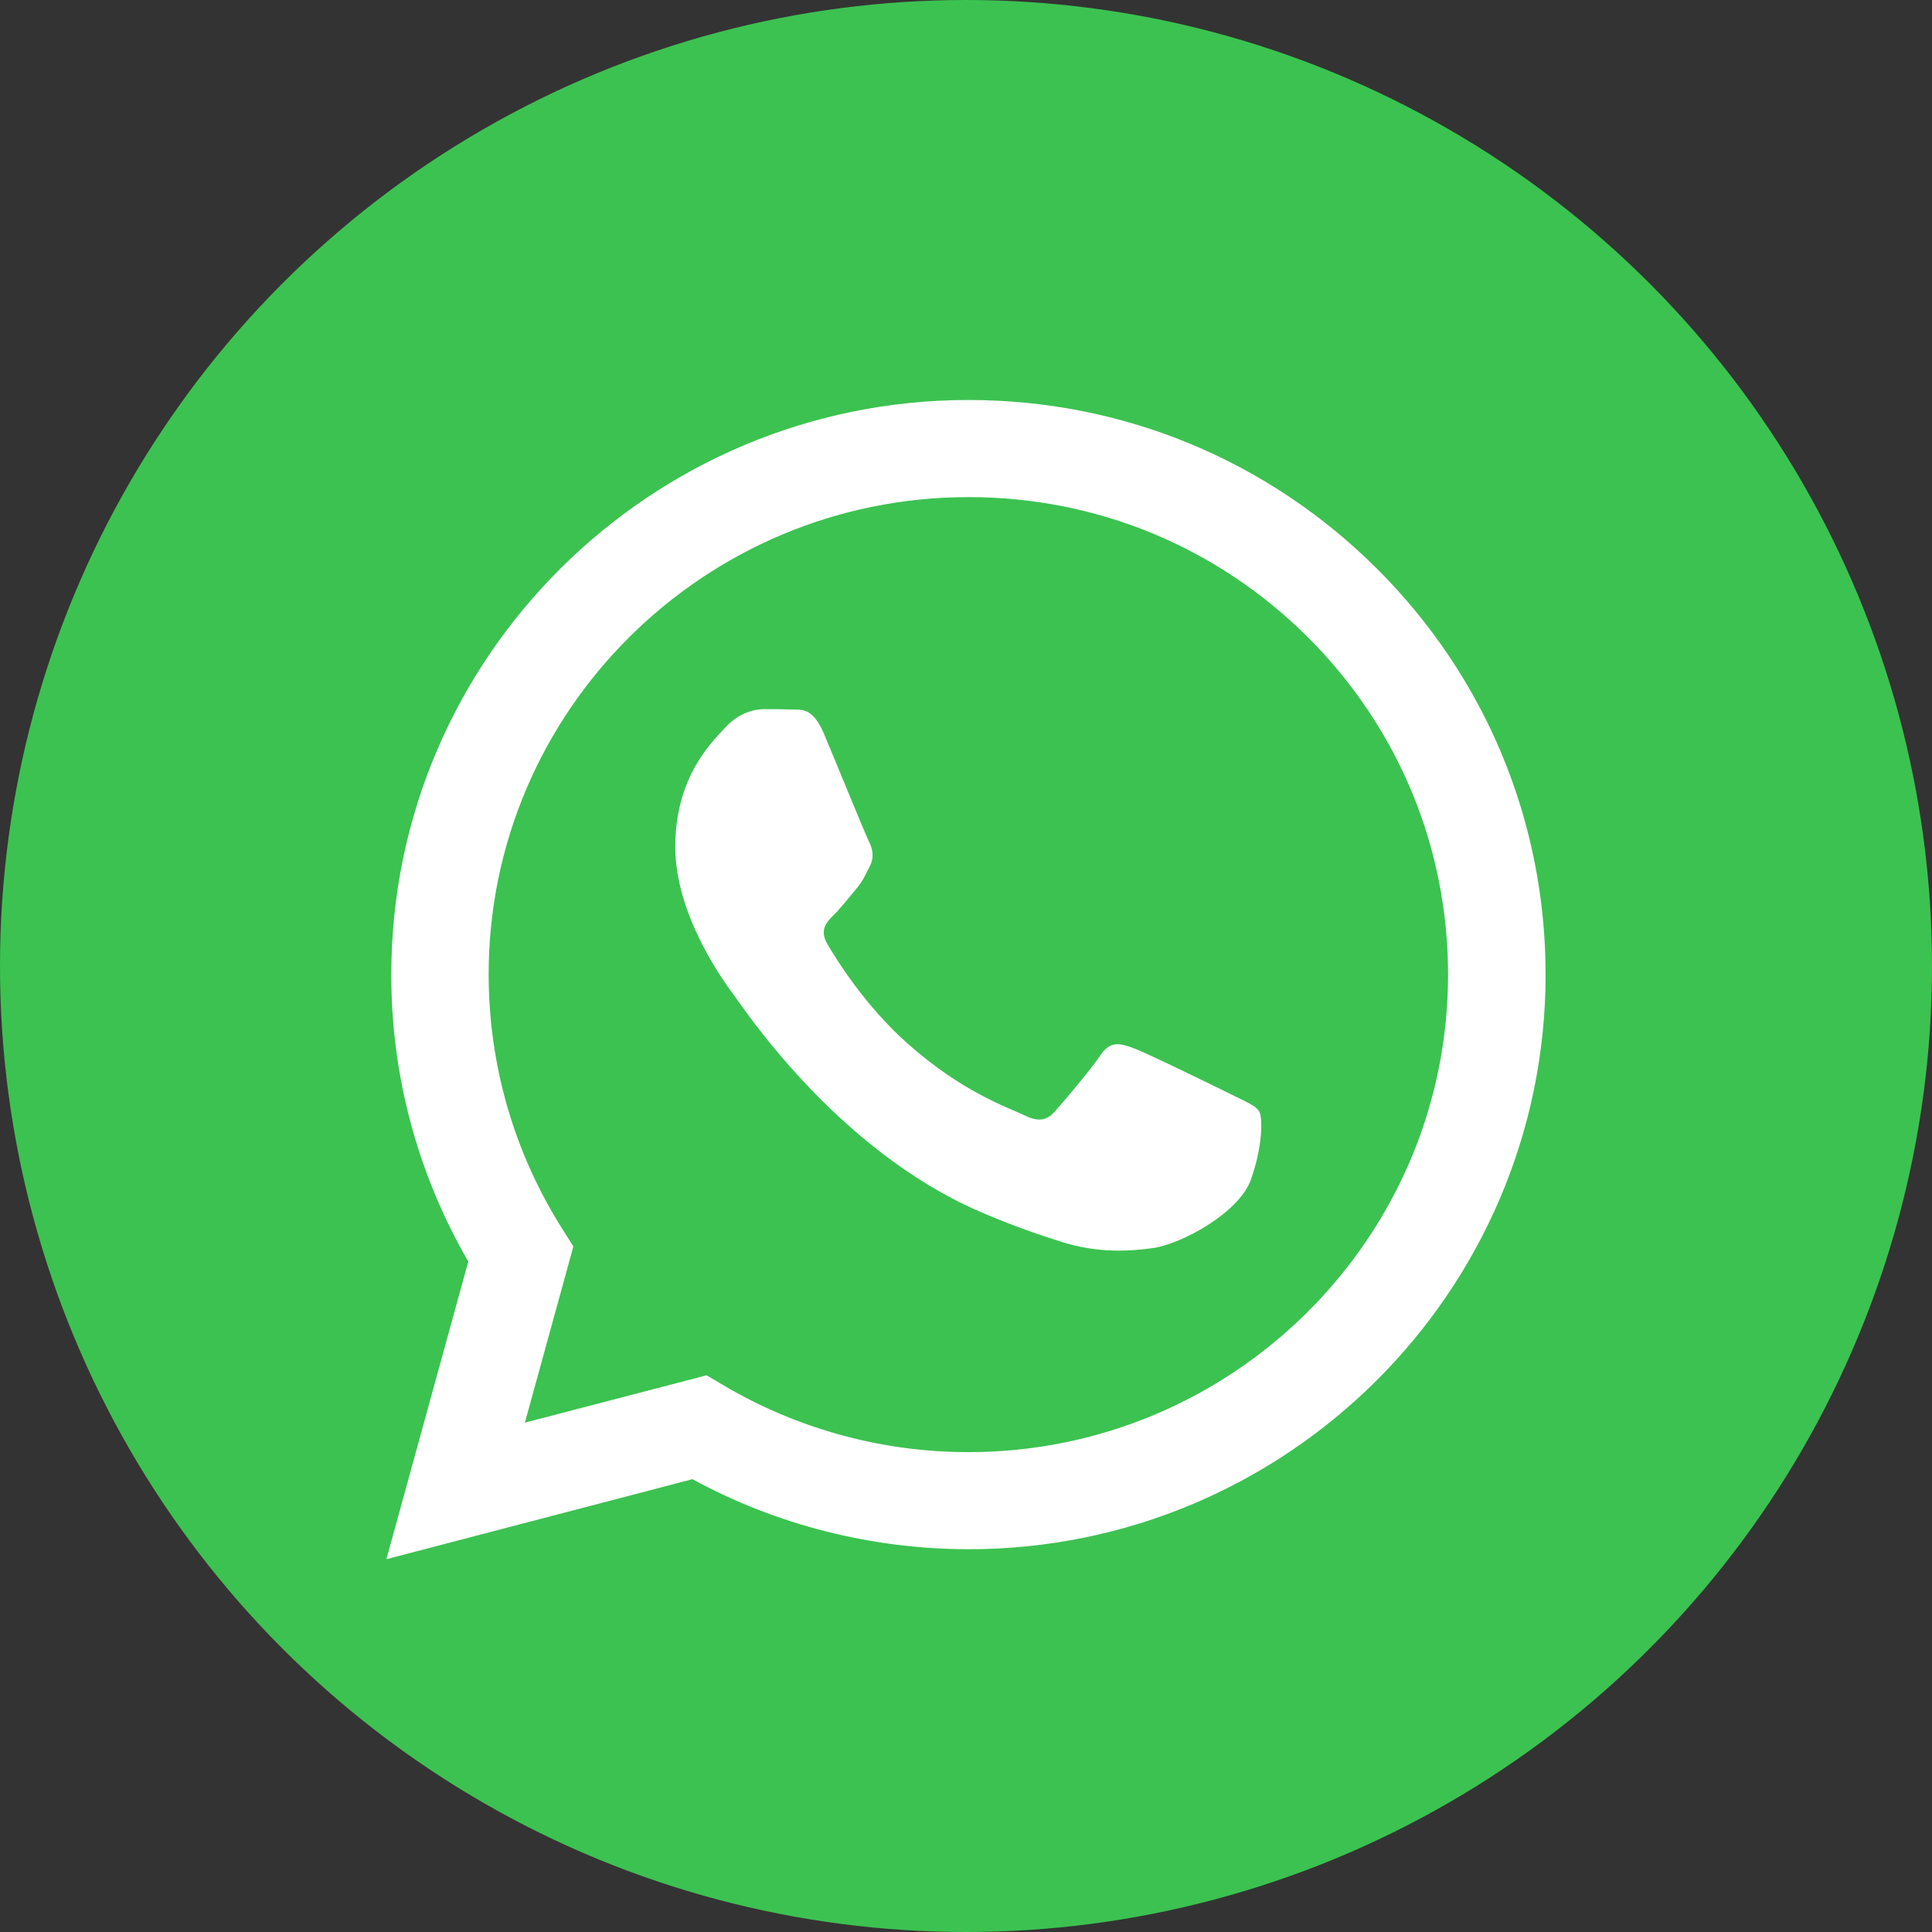 <?xml version="1.0" encoding="UTF-8"?>
<svg xmlns="http://www.w3.org/2000/svg" width="80" height="80" viewBox="0 0 80 80" fill="none">
  <rect x="0" y="0" width="80" height="80" fill="#333333" stroke="none"/>
  <circle cx="40" cy="40" r="40" fill="#3CC251"></circle>
  <path fill-rule="evenodd" clip-rule="evenodd" d="M57.008 23.539C52.492 19.044 46.492 16.563 40.102 16.563C26.93 16.563 16.203 27.233 16.203 40.345C16.195 44.537 17.297 48.628 19.391 52.236L16 64.563L28.672 61.25C32.156 63.148 36.094 64.143 40.094 64.151H40.102C53.273 64.151 63.992 53.481 64 40.361C64 34.007 61.516 28.034 57.008 23.539ZM40.102 60.13H40.094C36.531 60.13 33.031 59.173 29.984 57.377L29.258 56.949L21.734 58.909L23.742 51.614L23.273 50.868C21.281 47.718 20.234 44.078 20.234 40.345C20.234 29.45 29.148 20.584 40.109 20.584C45.414 20.584 50.398 22.645 54.148 26.378C57.898 30.118 59.961 35.08 59.961 40.361C59.961 51.264 51.047 60.13 40.102 60.13ZM50.992 45.322C50.398 45.027 47.461 43.588 46.914 43.394C46.367 43.192 45.969 43.098 45.57 43.689C45.172 44.288 44.031 45.626 43.68 46.023C43.336 46.411 42.984 46.466 42.391 46.17C41.789 45.875 39.867 45.245 37.586 43.215C35.812 41.644 34.609 39.692 34.266 39.101C33.914 38.502 34.227 38.183 34.523 37.888C34.797 37.623 35.125 37.196 35.422 36.846C35.719 36.503 35.82 36.255 36.023 35.858C36.219 35.461 36.117 35.111 35.969 34.816C35.82 34.52 34.625 31.588 34.125 30.398C33.641 29.24 33.148 29.403 32.781 29.38C32.438 29.364 32.039 29.364 31.641 29.364C31.242 29.364 30.594 29.512 30.047 30.111C29.5 30.702 27.961 32.14 27.961 35.065C27.961 37.989 30.102 40.82 30.398 41.216C30.695 41.605 34.609 47.609 40.602 50.183C42.023 50.798 43.133 51.163 44 51.435C45.43 51.886 46.734 51.824 47.766 51.676C48.914 51.505 51.297 50.238 51.797 48.846C52.289 47.461 52.289 46.271 52.141 46.023C51.992 45.774 51.594 45.626 50.992 45.322Z" fill="white"></path>
</svg>
